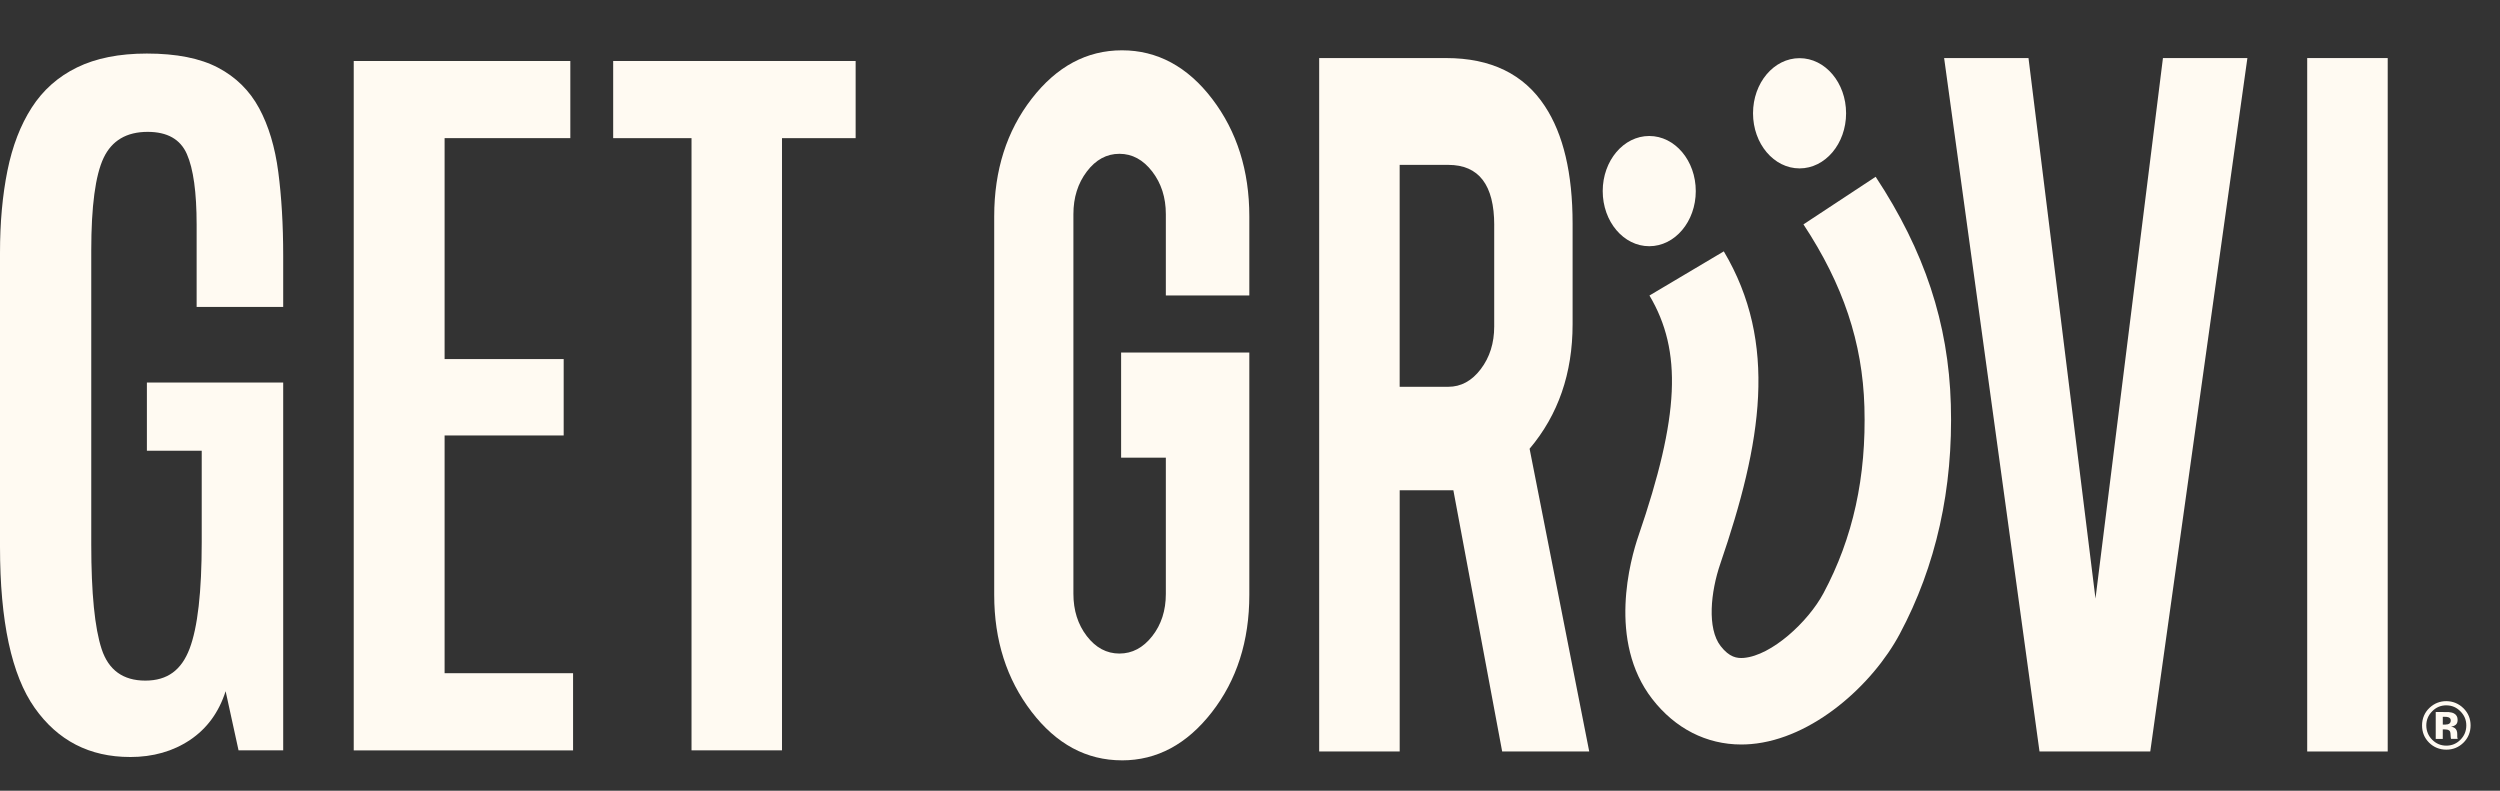 <svg xmlns="http://www.w3.org/2000/svg" fill="none" viewBox="0 0 958 303" height="303" width="958">
<rect x="0" y="0" width="958" height="303" fill="#333333" stroke="none"/>
<path fill="#FFFAF2" d="M135.55 287.53V23.37H218.55V52.94H170.37V137.59H216V166.86H170.37V257.97H219.6V287.54H135.55V287.53ZM49.83 290.08C34.32 290.08 22.14 283.8 13.28 271.24C4.42 258.68 0 238.1 0 209.48V96.91C0 85.3 0.95 74.8 2.85 65.39C4.75 55.98 7.85 47.93 12.16 41.23C16.47 34.53 22.24 29.4 29.5 25.85C36.75 22.3 45.68 20.52 56.29 20.52C67.6 20.52 76.68 22.32 83.53 25.92C90.38 29.52 95.64 34.7 99.29 41.45C102.94 48.2 105.39 56.36 106.64 65.92C107.89 75.48 108.52 86.16 108.52 97.96V117.62H75.35V86.1C75.35 73.69 74.1 64.66 71.6 59.01C69.1 53.36 64.1 50.53 56.59 50.53C48.49 50.53 42.86 53.86 39.7 60.51C36.55 67.16 34.97 79 34.97 96.01V208.58C34.97 227.29 36.3 240.67 38.95 248.73C41.6 256.79 47.18 260.81 55.69 260.81C64.2 260.81 69.55 256.73 72.65 248.58C75.75 240.43 77.3 226.79 77.3 207.68V172.71H56.29V146.59H108.52V287.53H91.41L86.46 264.87C83.86 272.98 79.31 279.2 72.8 283.56C66.3 287.91 58.64 290.09 49.84 290.09L49.83 290.08Z"></path>
<path fill="#FFFAF2" d="M264.99 287.53V52.94H234.97V23.37H327.88V52.94H299.66V287.53H264.99Z"></path>
<mask height="303" width="592" y="0" x="366" maskUnits="userSpaceOnUse" style="mask-type:luminance" id="mask0_92_6435">
<path fill="white" d="M957.4 0.09H366.05V302.02H957.4V0.09Z"></path>
</mask>
<g mask="url(#mask0_92_6435)">
<mask height="303" width="593" y="0" x="365" maskUnits="userSpaceOnUse" style="mask-type:luminance" id="mask1_92_6435">
<path fill="white" d="M957.58 0H365.83V302.25H957.58V0Z"></path>
</mask>
<g mask="url(#mask1_92_6435)">
<path fill="#FFFAF2" d="M429.94 291.36C416.34 291.36 404.78 285.14 395.26 272.7C385.74 260.26 380.98 245.35 380.98 227.96V82.9C380.98 65.23 385.77 50.21 395.34 37.84C404.91 25.47 416.45 19.28 429.94 19.28C443.43 19.28 455.07 25.5 464.54 37.94C474 50.38 478.74 65.37 478.74 82.9V113.23H446.75V82.06C446.75 75.7 445.01 70.26 441.53 65.73C438.05 61.21 433.86 58.94 428.96 58.94C424.06 58.94 419.9 61.2 416.47 65.73C413.04 70.26 411.33 75.7 411.33 82.06V227.54C411.33 233.9 413.05 239.31 416.47 243.76C419.9 248.21 424.06 250.44 428.96 250.44C433.86 250.44 438.04 248.22 441.53 243.78C445.01 239.34 446.75 233.95 446.75 227.6V175.37H429.61V135.08H478.74V227.96C478.74 245.63 473.95 260.62 464.38 272.92C454.81 285.22 443.33 291.37 429.94 291.37"></path>
<path fill="#FFFAF2" d="M572.59 86.29C572.59 70.88 566.72 63.18 554.96 63.18H536.35V148.22H554.96C559.85 148.22 564.02 145.96 567.44 141.43C570.87 136.91 572.58 131.46 572.58 125.1V86.29H572.59ZM554.14 22.25C571.33 22.25 583.95 28.4 592.01 40.7C599.08 51.44 602.62 66.43 602.62 85.66V124.25C602.62 143.05 597.12 158.96 586.14 171.96L608.99 287.96H575.63L556.93 187.87H536.36V287.96H505.51V22.25H554.15H554.14Z"></path>
<path fill="#FFFAF2" d="M781.54 287.97L744.99 22.25H777.32L802.99 229.37L828.84 22.25H861.2L823.98 287.97H781.54Z"></path>
<path fill="#FFFAF2" d="M914.97 22.25H884.12V287.97H914.97V22.25Z"></path>
<path fill="#FFFAF2" d="M649.82 73.23C649.82 84.89 641.84 94.35 631.99 94.35C622.14 94.35 614.16 84.9 614.16 73.23C614.16 61.56 622.14 52.11 631.99 52.11C641.84 52.11 649.82 61.56 649.82 73.23Z"></path>
<path fill="#FFFAF2" d="M707.42 43.41C707.42 55.07 699.44 64.53 689.59 64.53C679.74 64.53 671.76 55.08 671.76 43.41C671.76 31.74 679.74 22.29 689.59 22.29C699.44 22.29 707.42 31.74 707.42 43.41Z"></path>
<path fill="#FFFAF2" d="M667.25 285.29C653.92 285.29 641.92 279.18 633.13 267.84C615.95 245.66 624.76 214.33 627.88 205.26C643.58 159.48 644.72 134.54 632.07 113.24L660.56 96.32C681.45 131.5 675.13 169.61 659.23 216.01C655.51 226.85 654.11 240.8 659.33 247.55C662.73 251.93 665.63 252.31 668.21 252.11C678.88 251.21 692.87 238.32 698.75 227.32C710.09 206.12 715.22 182.75 714.44 155.89C713.72 131.27 706.3 109.06 691.08 85.98L718.75 67.74C737.5 96.19 746.66 123.89 747.56 154.93C748.5 187.27 741.91 216.88 727.97 242.95C717.57 262.41 694.65 283.14 670.99 285.13C669.73 285.24 668.48 285.29 667.24 285.29"></path>
<path fill="#FFFAF2" d="M937.12 277.65C937.75 277.65 938.24 277.52 938.6 277.27C938.95 277.02 939.13 276.61 939.13 276.05C939.13 275.49 938.85 275.1 938.3 274.88C937.93 274.74 937.41 274.67 936.74 274.67H936.08V277.66H937.13L937.12 277.65ZM936.07 279.51V283.15H933.37V272.85C934.01 272.85 934.96 272.85 936.24 272.85C937.51 272.85 938.22 272.86 938.36 272.87C939.17 272.93 939.85 273.11 940.39 273.4C941.31 273.9 941.76 274.72 941.76 275.86C941.76 276.73 941.52 277.35 941.03 277.74C940.55 278.13 939.95 278.36 939.25 278.43C939.9 278.56 940.39 278.76 940.71 279.02C941.32 279.51 941.62 280.28 941.62 281.33V282.25C941.62 282.35 941.62 282.45 941.64 282.55C941.65 282.65 941.68 282.75 941.71 282.85L941.8 283.14H939.23C939.15 282.81 939.09 282.34 939.07 281.72C939.04 281.1 938.99 280.68 938.91 280.46C938.78 280.1 938.52 279.85 938.15 279.7C937.95 279.62 937.64 279.56 937.23 279.54L936.64 279.5H936.07V279.51ZM937.44 270.28C935.31 270.28 933.49 271.05 931.98 272.6C930.5 274.11 929.76 275.91 929.76 277.98C929.76 280.05 930.51 281.96 932.02 283.47C933.52 284.97 935.32 285.73 937.44 285.73C939.56 285.73 941.35 284.97 942.85 283.46C944.35 281.94 945.09 280.11 945.09 277.99C945.09 275.87 944.35 274.13 942.86 272.61C941.35 271.06 939.55 270.29 937.44 270.29M944.01 271.41C945.83 273.23 946.73 275.42 946.73 277.98C946.73 280.54 945.8 282.84 943.94 284.65C942.13 286.4 939.96 287.27 937.43 287.27C934.9 287.27 932.61 286.37 930.82 284.58C929.03 282.79 928.13 280.59 928.13 277.97C928.13 275.35 929.1 273 931.03 271.2C932.85 269.52 934.98 268.68 937.42 268.68C939.86 268.68 942.17 269.59 943.99 271.4"></path>
</g>
</g>
</svg>
